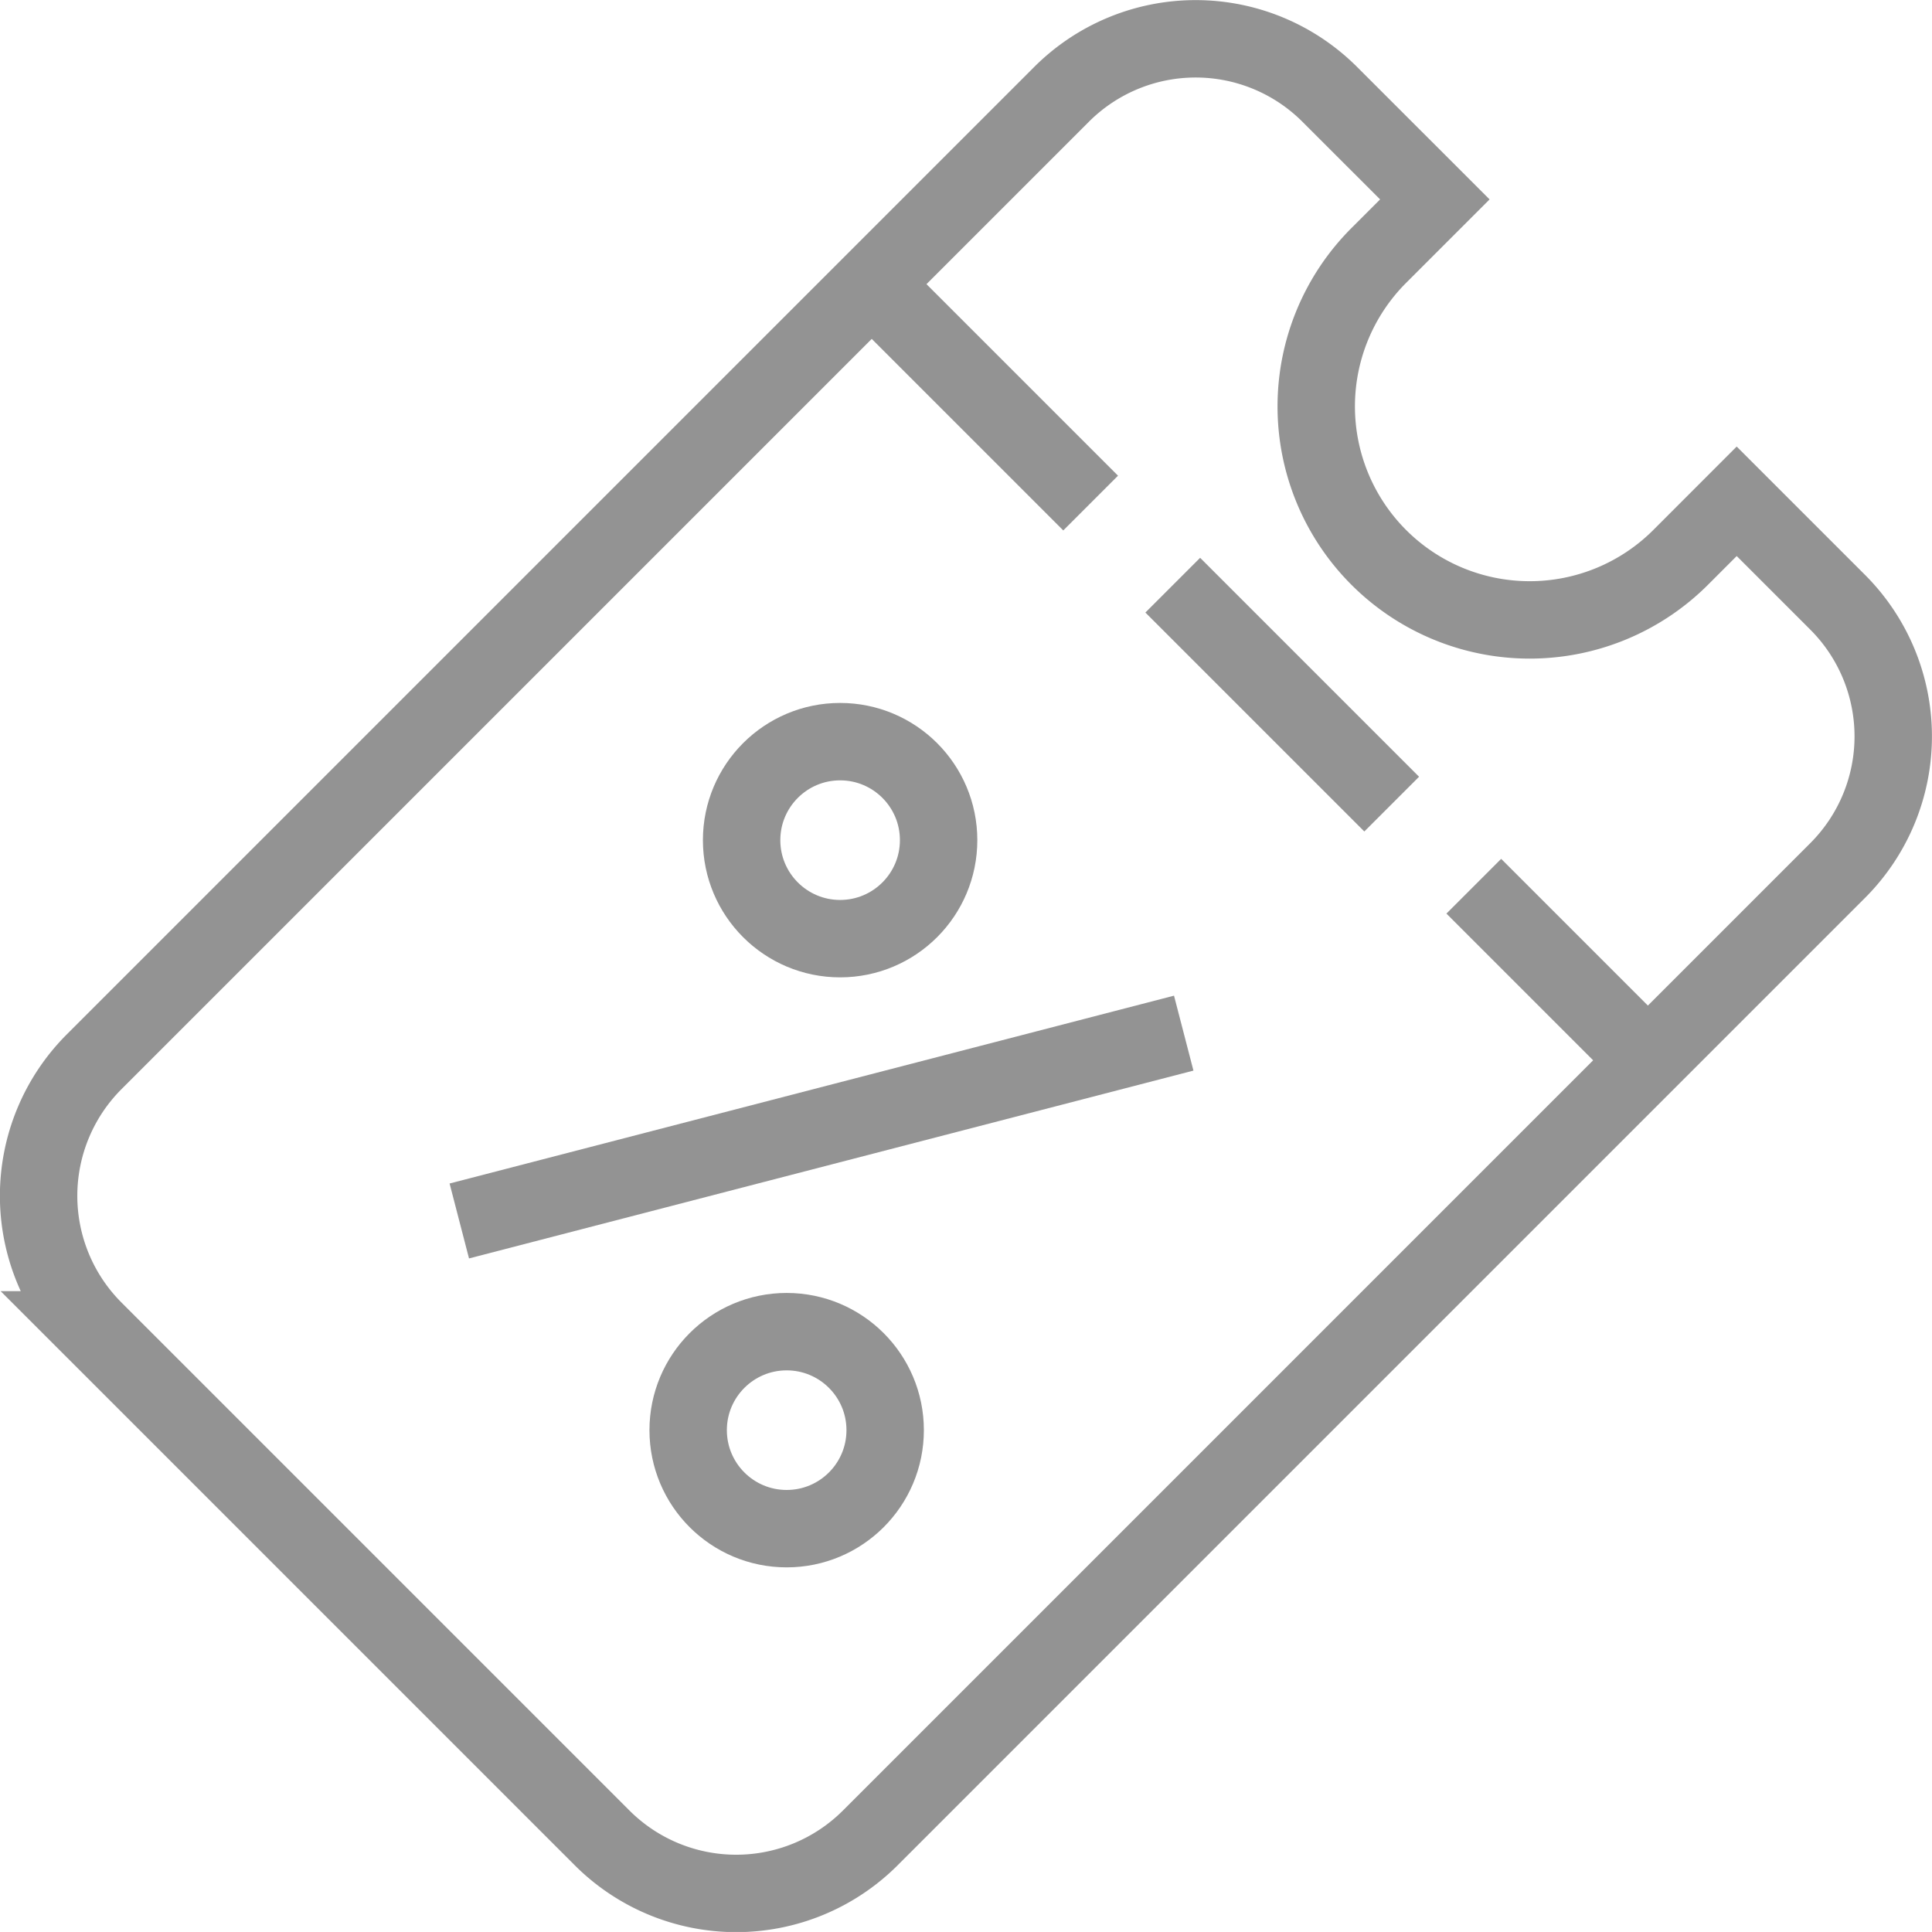 <svg xmlns="http://www.w3.org/2000/svg" width="49.917" height="49.916" viewBox="0 0 49.917 49.916">
  <g id="Group_13517" data-name="Group 13517" transform="translate(-210.818 -1615.134)">
    <path id="Path_23835" data-name="Path 23835" d="M137.929,567.884l-1.449,1.449a5.514,5.514,0,0,0,7.8,7.8l1.448-1.449,2.612,2.612a4.9,4.9,0,0,1,0,6.924l-25,25a4.9,4.9,0,0,1-6.924,0l-13.129-13.129a4.9,4.9,0,0,1,0-6.924l25-25a4.9,4.9,0,0,1,6.924,0Z" transform="translate(109.961 1052.402)" fill="none" stroke="#939393" stroke-miterlimit="10" stroke-width="2"/>
    <line id="Line_1197" data-name="Line 1197" x2="20.053" y2="20.053" transform="translate(233.34 1622.475)" fill="none" stroke="#939393" stroke-miterlimit="10" stroke-width="2" stroke-dasharray="8 3"/>
    <line id="Line_1198" data-name="Line 1198" x1="18.717" y2="4.853" transform="translate(222.685 1641.827)" fill="none" stroke="#939393" stroke-miterlimit="10" stroke-width="2"/>
    <circle id="Ellipse_433" data-name="Ellipse 433" cx="2.545" cy="2.545" r="2.545" transform="translate(229.979 1634.296)" fill="none" stroke="#939393" stroke-miterlimit="10" stroke-width="2"/>
    <circle id="Ellipse_434" data-name="Ellipse 434" cx="2.545" cy="2.545" r="2.545" transform="translate(228.598 1649.54)" fill="none" stroke="#939393" stroke-miterlimit="10" stroke-width="2"/>
  </g>
</svg>
